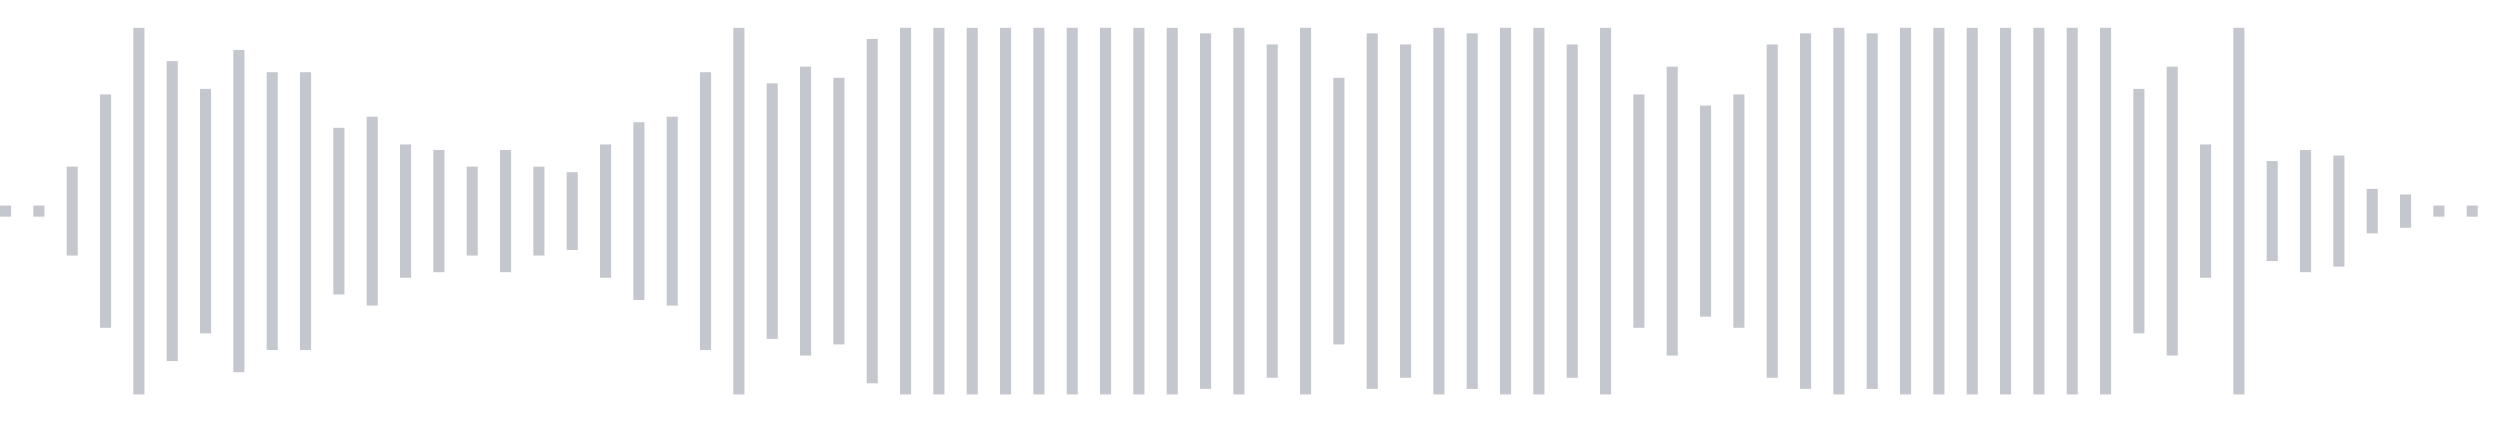 <svg xmlns="http://www.w3.org/2000/svg" xmlns:xlink="http://www.w3/org/1999/xlink" viewBox="0 0 225 38" preserveAspectRatio="none" width="100%" height="100%" fill="#C4C8CE"><g id="waveform-7a062e75-85c8-423d-98d6-d690421f7611"><rect x="0" y="18.5" width="1" height="1"/><rect x="3" y="18.5" width="1" height="1"/><rect x="6" y="15.0" width="1" height="8"/><rect x="9" y="8.5" width="1" height="21"/><rect x="12" y="2.5" width="1" height="33"/><rect x="15" y="5.5" width="1" height="27"/><rect x="18" y="8.0" width="1" height="22"/><rect x="21" y="4.5" width="1" height="29"/><rect x="24" y="6.5" width="1" height="25"/><rect x="27" y="6.5" width="1" height="25"/><rect x="30" y="11.5" width="1" height="15"/><rect x="33" y="10.5" width="1" height="17"/><rect x="36" y="13.0" width="1" height="12"/><rect x="39" y="13.5" width="1" height="11"/><rect x="42" y="15.0" width="1" height="8"/><rect x="45" y="13.5" width="1" height="11"/><rect x="48" y="15.0" width="1" height="8"/><rect x="51" y="15.5" width="1" height="7"/><rect x="54" y="13.0" width="1" height="12"/><rect x="57" y="11.0" width="1" height="16"/><rect x="60" y="10.5" width="1" height="17"/><rect x="63" y="6.5" width="1" height="25"/><rect x="66" y="2.5" width="1" height="33"/><rect x="69" y="7.5" width="1" height="23"/><rect x="72" y="6.0" width="1" height="26"/><rect x="75" y="7.0" width="1" height="24"/><rect x="78" y="3.5" width="1" height="31"/><rect x="81" y="2.5" width="1" height="33"/><rect x="84" y="2.5" width="1" height="33"/><rect x="87" y="2.5" width="1" height="33"/><rect x="90" y="2.5" width="1" height="33"/><rect x="93" y="2.5" width="1" height="33"/><rect x="96" y="2.5" width="1" height="33"/><rect x="99" y="2.5" width="1" height="33"/><rect x="102" y="2.5" width="1" height="33"/><rect x="105" y="2.5" width="1" height="33"/><rect x="108" y="3.0" width="1" height="32"/><rect x="111" y="2.5" width="1" height="33"/><rect x="114" y="4.0" width="1" height="30"/><rect x="117" y="2.5" width="1" height="33"/><rect x="120" y="7.0" width="1" height="24"/><rect x="123" y="3.0" width="1" height="32"/><rect x="126" y="4.0" width="1" height="30"/><rect x="129" y="2.5" width="1" height="33"/><rect x="132" y="3.0" width="1" height="32"/><rect x="135" y="2.5" width="1" height="33"/><rect x="138" y="2.5" width="1" height="33"/><rect x="141" y="4.0" width="1" height="30"/><rect x="144" y="2.5" width="1" height="33"/><rect x="147" y="8.5" width="1" height="21"/><rect x="150" y="6.0" width="1" height="26"/><rect x="153" y="9.5" width="1" height="19"/><rect x="156" y="8.5" width="1" height="21"/><rect x="159" y="4.0" width="1" height="30"/><rect x="162" y="3.0" width="1" height="32"/><rect x="165" y="2.5" width="1" height="33"/><rect x="168" y="3.0" width="1" height="32"/><rect x="171" y="2.5" width="1" height="33"/><rect x="174" y="2.5" width="1" height="33"/><rect x="177" y="2.5" width="1" height="33"/><rect x="180" y="2.5" width="1" height="33"/><rect x="183" y="2.5" width="1" height="33"/><rect x="186" y="2.5" width="1" height="33"/><rect x="189" y="2.5" width="1" height="33"/><rect x="192" y="8.0" width="1" height="22"/><rect x="195" y="6.0" width="1" height="26"/><rect x="198" y="13.0" width="1" height="12"/><rect x="201" y="2.5" width="1" height="33"/><rect x="204" y="14.5" width="1" height="9"/><rect x="207" y="13.5" width="1" height="11"/><rect x="210" y="14.0" width="1" height="10"/><rect x="213" y="17.0" width="1" height="4"/><rect x="216" y="17.5" width="1" height="3"/><rect x="219" y="18.5" width="1" height="1"/><rect x="222" y="18.5" width="1" height="1"/></g></svg>
